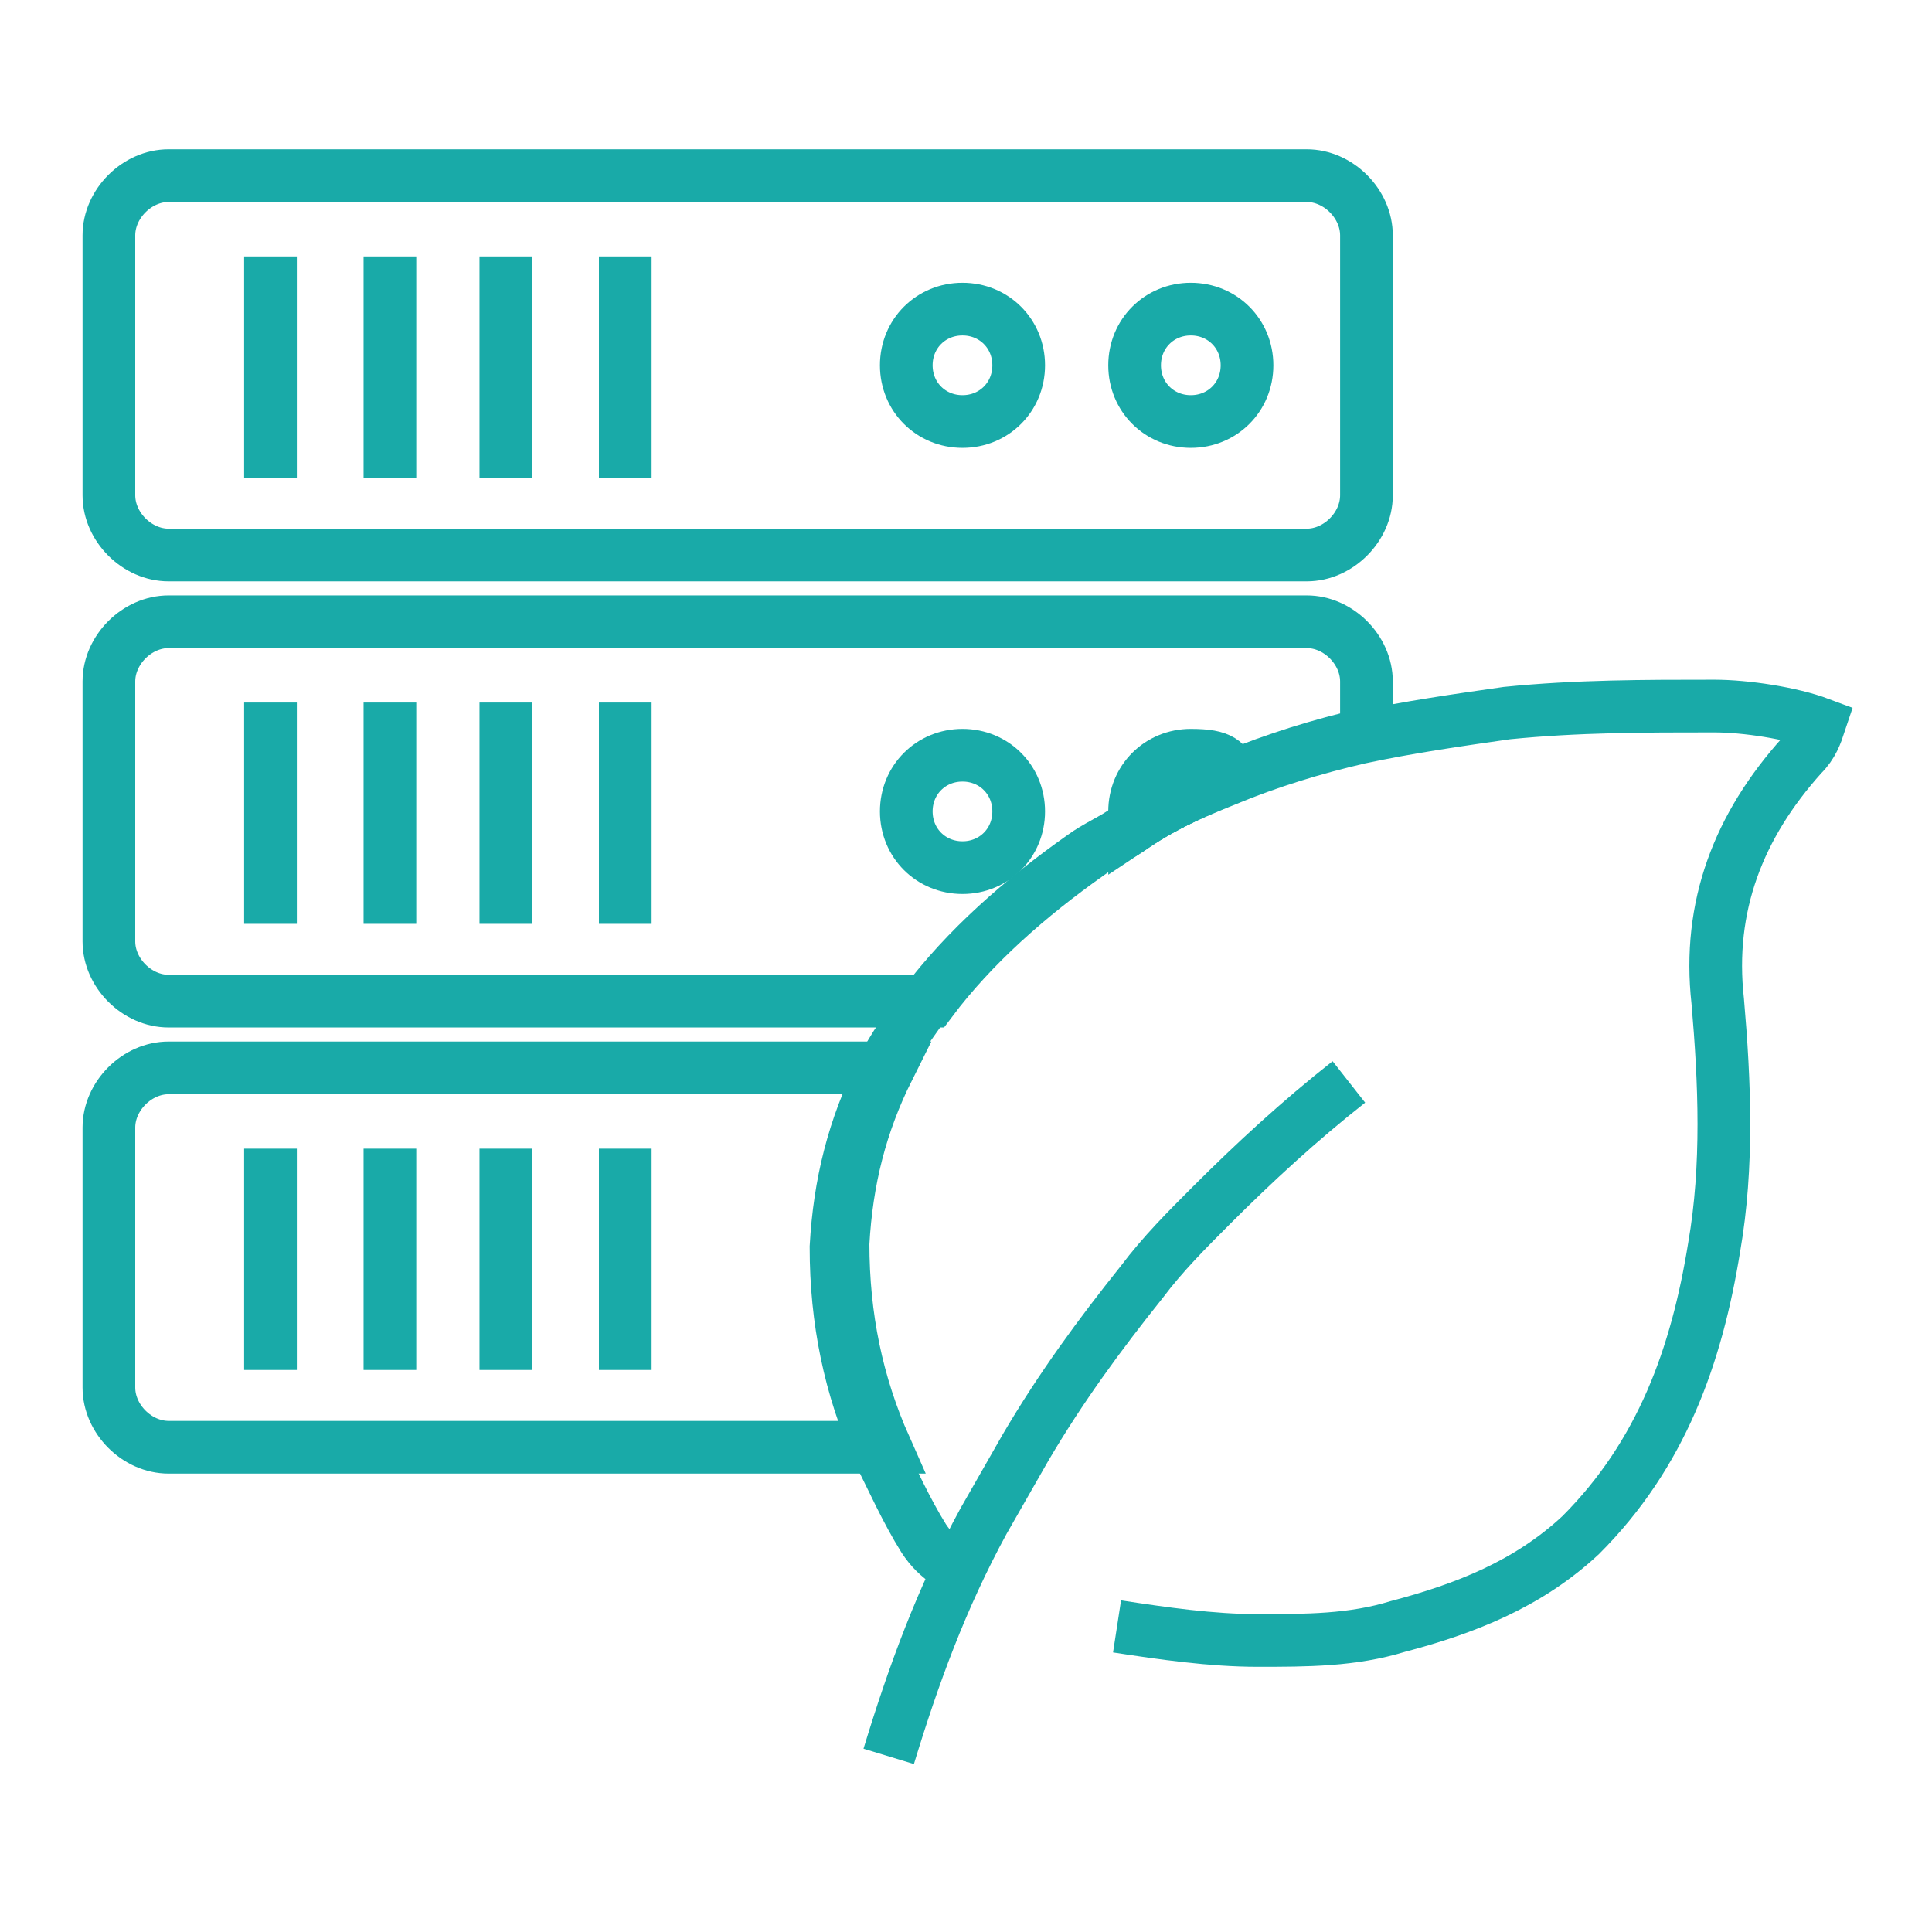 <?xml version="1.0" encoding="UTF-8"?>
<svg id="Layer_1" xmlns="http://www.w3.org/2000/svg" version="1.1" viewBox="0 0 55 55">
  <!-- Generator: Adobe Illustrator 30.0.0, SVG Export Plug-In . SVG Version: 2.1.1 Build 123)  -->
  <defs>
    <style>
      .st0 {
        fill: none;
        stroke: #19aaa8;
        stroke-miterlimit: 10;
        stroke-width: 1.5px;
      }
    </style>
  </defs>
  <path class="st0" d="M31.8,46.3c1.3.2,2.7.4,4,.4,1.4,0,2.7,0,4-.4,1.9-.5,3.7-1.2,5.2-2.6,2.3-2.3,3.3-5.1,3.8-8.2.4-2.3.3-4.7.1-7-.3-2.7.6-5,2.4-7,.3-.3.4-.6.5-.9h0c-.8-.3-2.1-.5-3-.5-2,0-3.9,0-5.9.2-1.4.2-2.8.4-4.2.7-1.3.3-2.6.7-3.8,1.2-1,.4-1.9.8-2.8,1.4-.4.3-.9.5-1.3.8-1.7,1.2-3.3,2.6-4.5,4.2-.4.6-.9,1.2-1.2,1.9,0,0,0,0,0,0-.8,1.6-1.2,3.2-1.3,5,0,2.1.4,4,1.2,5.8.4.8.8,1.7,1.3,2.5.2.3.4.5.7.7"/>
  <path class="st0" d="M25.3,50c.7-2.3,1.5-4.5,2.7-6.7.4-.7.8-1.4,1.2-2.1,1-1.7,2.1-3.2,3.3-4.7.6-.8,1.3-1.5,2-2.2,1.2-1.2,2.5-2.4,3.9-3.5,0,0,0,0,0,0"/>
  <path class="st0" d="M37.2,5H4.8c-.9,0-1.7.8-1.7,1.7v7.4c0,.9.8,1.7,1.7,1.7h32.4c.9,0,1.7-.8,1.7-1.7v-7.4c0-.9-.8-1.7-1.7-1.7Z"/>
  <path class="st0" d="M33.9,12c.9,0,1.6-.7,1.6-1.6s-.7-1.6-1.6-1.6-1.6.7-1.6,1.6.7,1.6,1.6,1.6Z"/>
  <path class="st0" d="M27.4,12c.9,0,1.6-.7,1.6-1.6s-.7-1.6-1.6-1.6-1.6.7-1.6,1.6.7,1.6,1.6,1.6Z"/>
  <path class="st0" d="M17.8,7.3v6.3"/>
  <path class="st0" d="M14.4,7.3v6.3"/>
  <path class="st0" d="M11.1,7.3v6.3"/>
  <path class="st0" d="M7.7,7.3v6.3"/>
  <path class="st0" d="M38.9,19.4v1.5c-1.3.3-2.6.7-3.8,1.2-1,.4-1.9.8-2.8,1.4-.4.3-.9.5-1.3.8-1.7,1.2-3.3,2.6-4.5,4.2H4.8c-.9,0-1.7-.8-1.7-1.7v-7.4c0-.9.8-1.7,1.7-1.7h32.4c.9,0,1.7.8,1.7,1.7Z"/>
  <path class="st0" d="M35.1,22.1c-1,.4-1.9.8-2.8,1.4,0-.1,0-.3,0-.4,0-.9.7-1.6,1.6-1.6s1,.2,1.2.6Z"/>
  <path class="st0" d="M27.4,24.7c.9,0,1.6-.7,1.6-1.6s-.7-1.6-1.6-1.6-1.6.7-1.6,1.6.7,1.6,1.6,1.6Z"/>
  <path class="st0" d="M17.8,20v6.3"/>
  <path class="st0" d="M14.4,20v6.3"/>
  <path class="st0" d="M11.1,20v6.3"/>
  <path class="st0" d="M7.7,20v6.3"/>
  <path class="st0" d="M24,35.4c0,2.1.4,4,1.2,5.8H4.8c-.9,0-1.7-.8-1.7-1.7v-7.4c0-.9.8-1.7,1.7-1.7h20.5c-.8,1.6-1.2,3.2-1.3,5Z"/>
  <path class="st0" d="M17.8,32.7v6.3"/>
  <path class="st0" d="M14.4,32.7v6.3"/>
  <path class="st0" d="M11.1,32.7v6.3"/>
  <path class="st0" d="M7.7,32.7v6.3"/>
</svg>